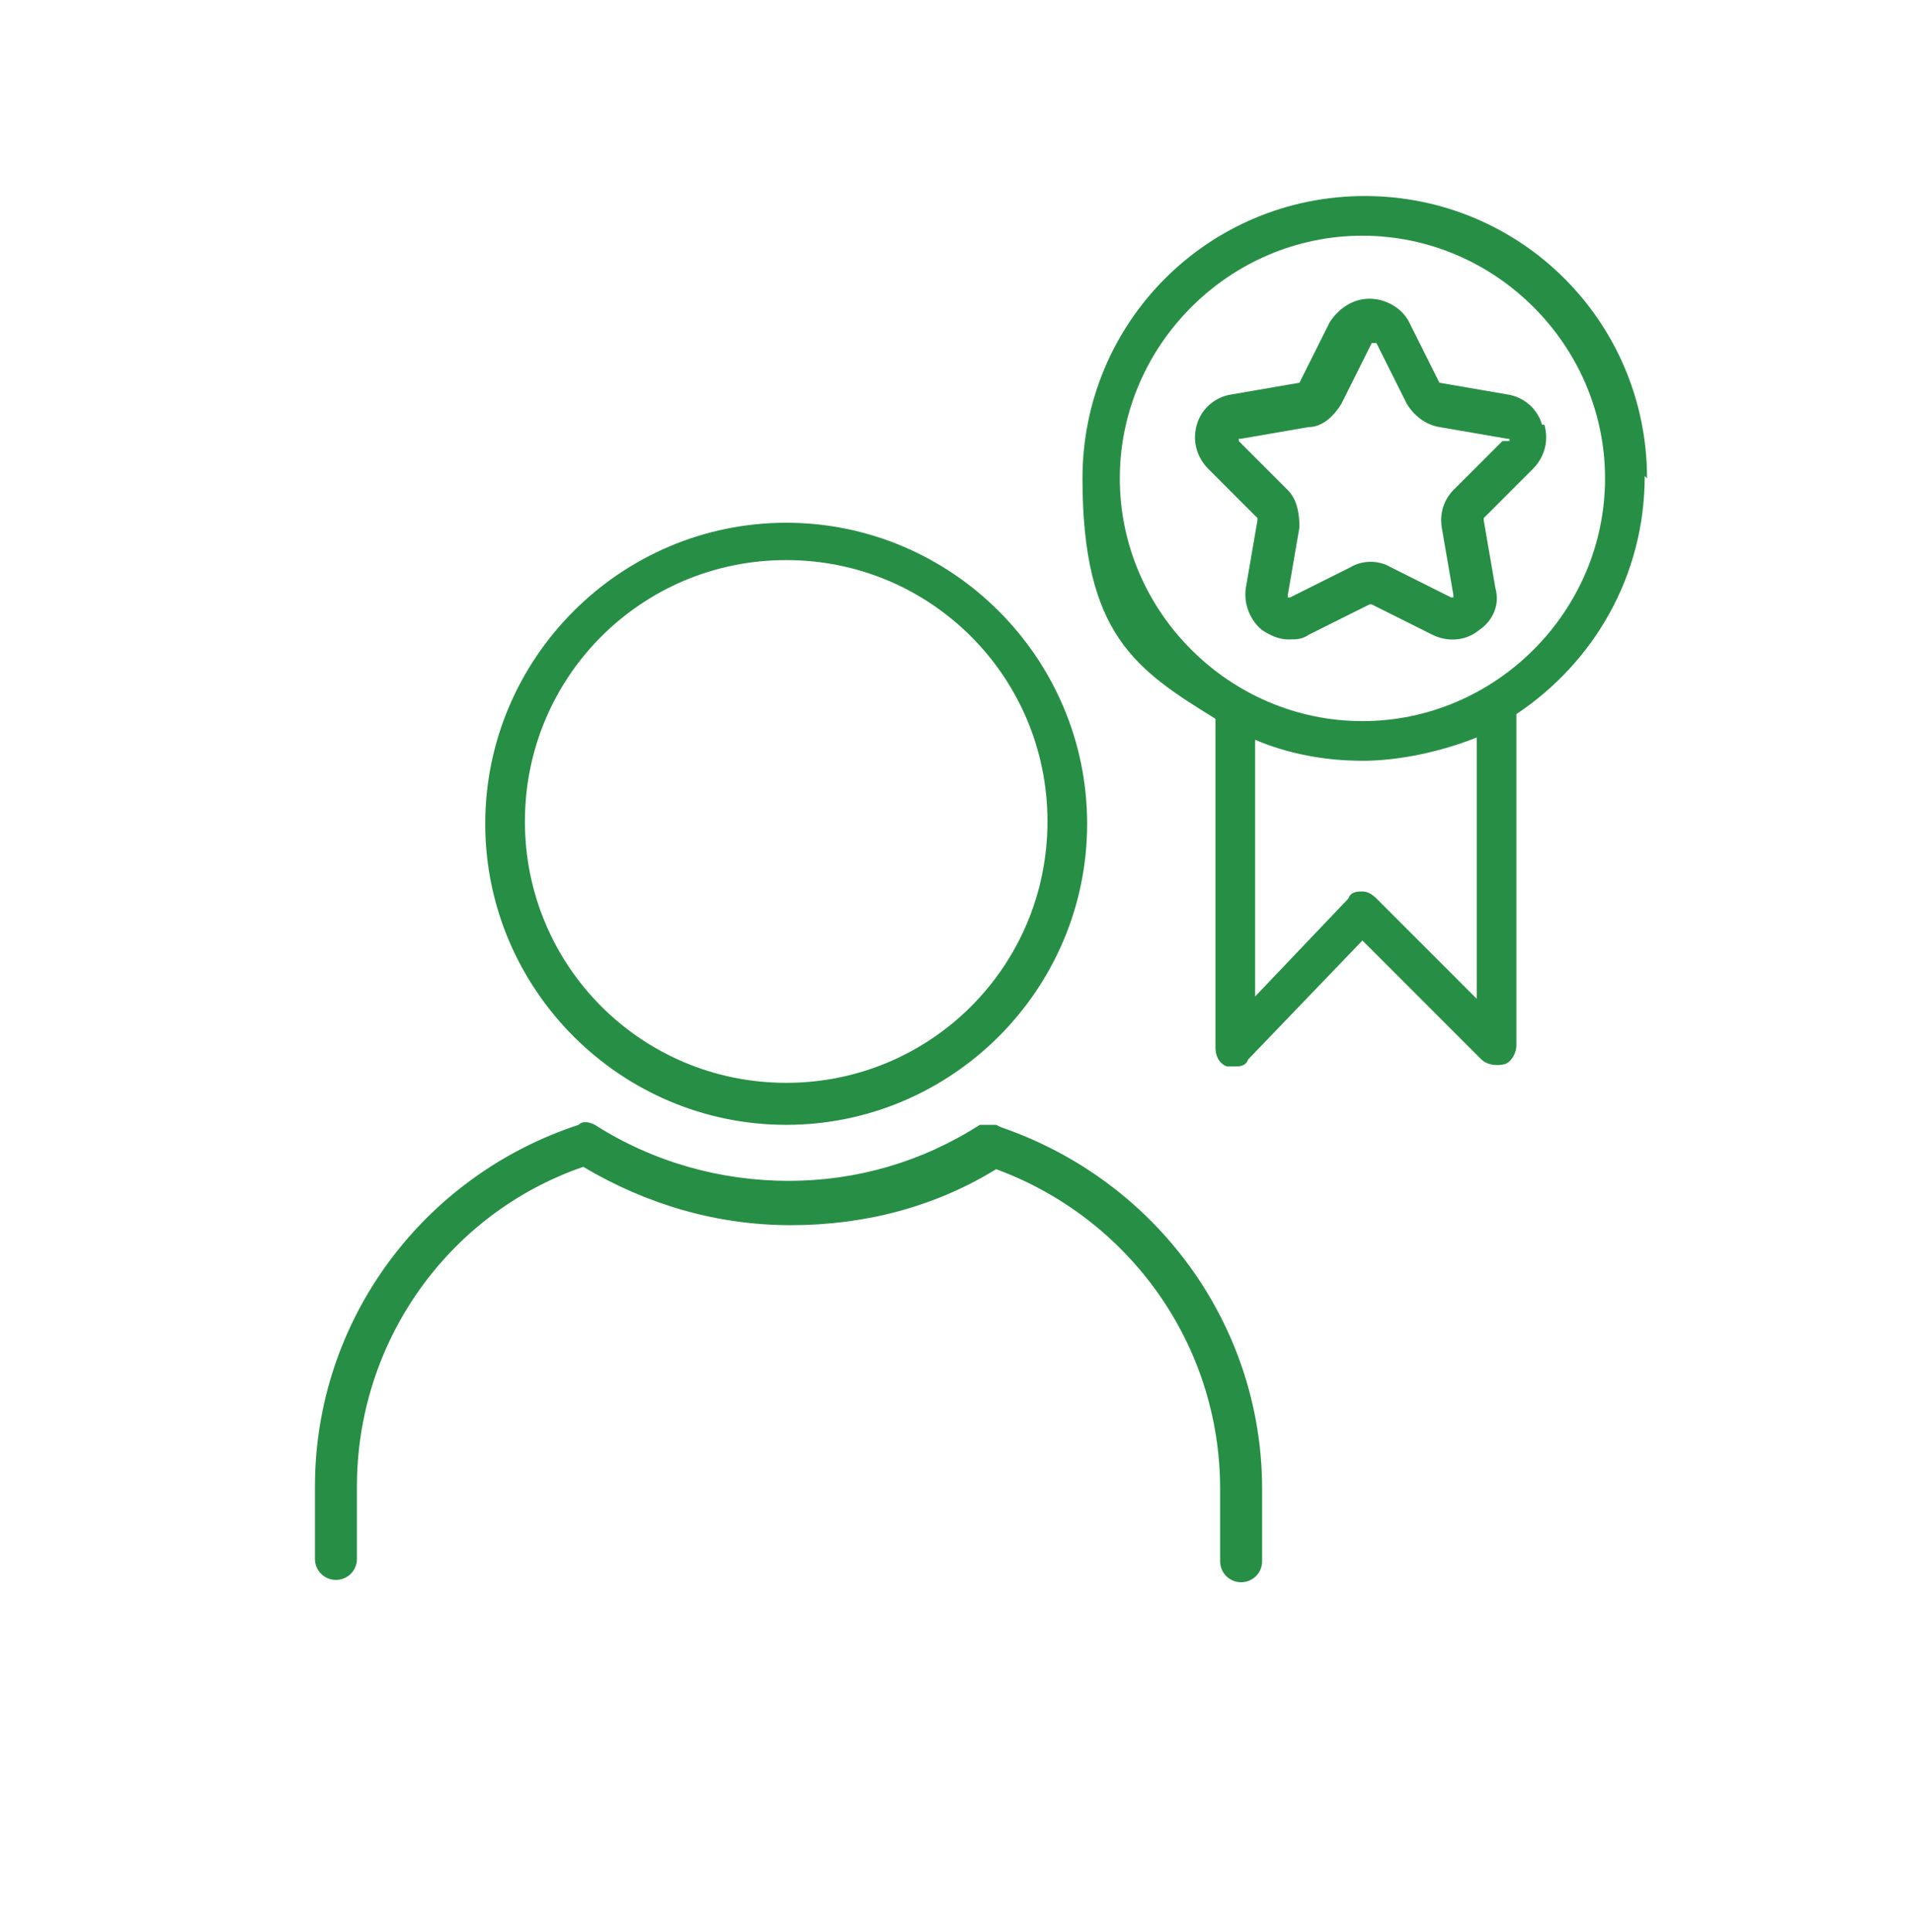 <?xml version="1.0" encoding="UTF-8"?> <svg xmlns="http://www.w3.org/2000/svg" id="Layer_1" version="1.1" viewBox="0 0 82 82.8"><defs><style> .st0 { fill: #278f45; } </style></defs><path class="st0" d="M33.7,48.2c7.1,0,12.9-5.8,12.9-12.9s-5.8-12.9-12.9-12.9-12.9,5.8-12.9,12.9,5.8,12.9,12.9,12.9ZM33.7,24c6.2,0,11.2,5,11.2,11.2s-5,11.2-11.2,11.2-11.2-5-11.2-11.2,5-11.2,11.2-11.2Z"></path><path class="st0" d="M42.7,48.2c-.2,0-.5,0-.7,0-2.5,1.6-5.3,2.4-8.2,2.4s-5.8-.8-8.3-2.4c-.2-.1-.5-.2-.7,0-6.7,2.2-11.3,8.4-11.3,15.5v3.1c0,.5.4.9.9.9s.9-.4.9-.9v-3.1c0-6.2,3.9-11.7,9.7-13.7,2.7,1.6,5.7,2.5,8.9,2.5s6.2-.8,8.8-2.4c5.7,2.1,9.6,7.5,9.6,13.7v3.1c0,.5.4.9.9.9s.9-.4.9-.9v-3.1c0-7-4.5-13.2-11.2-15.5Z"></path><path class="st0" d="M70.6,20.5c0-6.7-5.4-12.1-12.1-12.1s-12.1,5.4-12.1,12.1,2.3,8.2,5.7,10.3v14.1c0,.4.2.7.5.8.1,0,.2,0,.3,0,.2,0,.5,0,.6-.3l4.9-5.1,5.1,5.1c.2.2.6.3,1,.2.3-.1.5-.5.5-.8v-14.2c3.3-2.2,5.5-5.9,5.5-10.2ZM63.3,42.8l-4.3-4.3c-.2-.2-.4-.3-.6-.3h0c-.2,0-.5,0-.6.3l-4,4.2v-11c1.4.6,3,.9,4.6.9s3.4-.4,4.9-1v11.2ZM58.4,30.9c-5.7,0-10.4-4.7-10.4-10.4s4.7-10.4,10.4-10.4,10.4,4.7,10.4,10.4-4.7,10.4-10.4,10.4Z"></path><path class="st0" d="M66.1,18.2c-.2-.7-.8-1.2-1.5-1.3l-2.9-.5s0,0,0,0l-1.3-2.6c-.3-.6-1-1-1.7-1s-1.3.4-1.7,1l-1.3,2.6s0,0,0,0l-2.9.5c-.7.1-1.3.6-1.5,1.3-.2.7,0,1.4.5,1.9l2.1,2.1s0,0,0,.1l-.5,2.9c-.1.7.2,1.4.7,1.8.3.2.7.4,1.1.4s.6,0,.9-.2l2.6-1.3s0,0,.1,0l2.6,1.3c.6.3,1.4.3,2-.2.6-.4.9-1.1.7-1.8l-.5-2.9s0,0,0-.1l2.1-2.1h0c.5-.5.7-1.2.5-1.9ZM64.4,18.9l-2.1,2.1c-.4.4-.6,1-.5,1.6l.5,2.9s0,0,0,.1c0,0-.1,0-.1,0l-2.6-1.3c-.5-.3-1.2-.3-1.7,0l-2.6,1.3s0,0-.1,0c0,0,0-.1,0-.1l.5-2.9c0-.6-.1-1.2-.5-1.6l-2.1-2.1s0,0,0-.1c0,0,0,0,.1,0l2.9-.5c.6,0,1.1-.5,1.4-1l1.3-2.6s0,0,.1,0,.1,0,.1,0l1.3,2.6c.3.5.8.9,1.4,1l2.9.5s0,0,.1,0c0,0,0,.1,0,.1Z"></path></svg> 